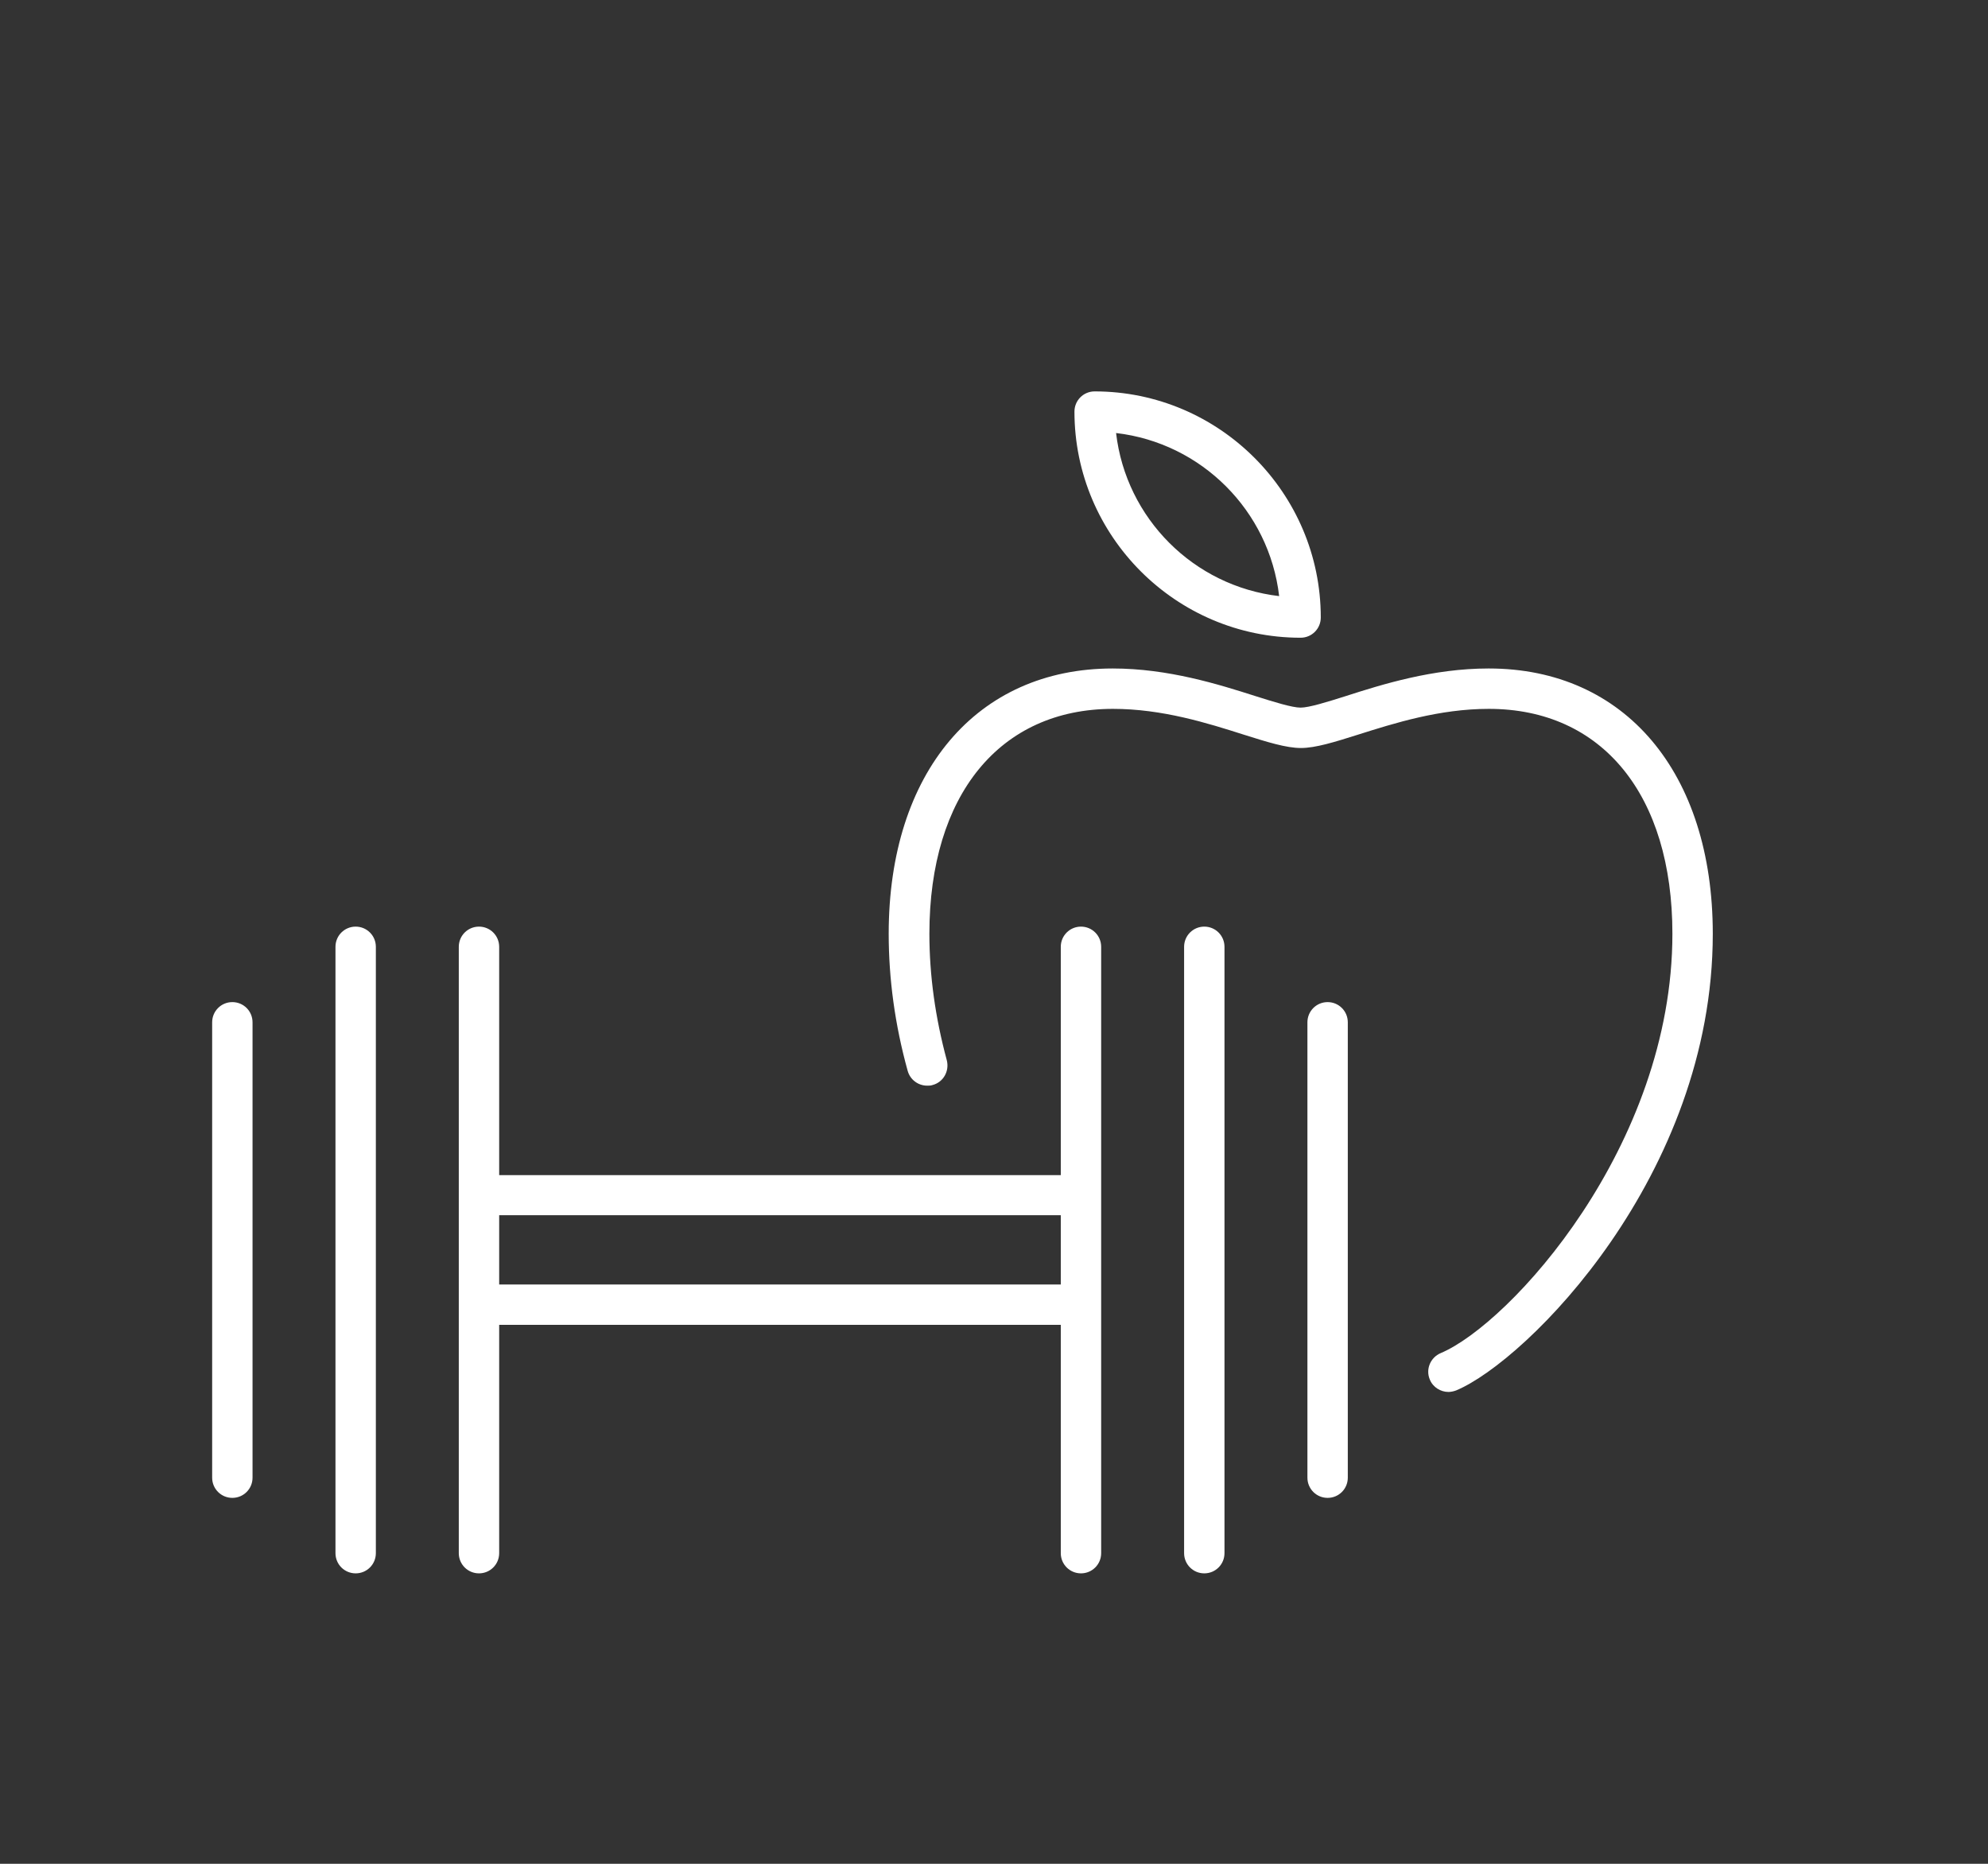 <?xml version="1.0" encoding="UTF-8"?><svg id="uuid-6a5fdb2b-4391-4d12-a60e-299ccbc0e44c" xmlns="http://www.w3.org/2000/svg" width="64" height="60" viewBox="0 0 64 60"><rect x="0" y="0" width="64" height="60" fill="#333333" stroke="none"/><g id="uuid-f57fec40-7ad5-4a34-acb0-781ebc0120c5"><path d="M38.77,29.83c-.36,0-.65.29-.65.65v19.52c0,.36.29.65.65.65s.65-.29.65-.65v-19.52c0-.36-.29-.65-.65-.65Z" style="fill:#fff;"/><path d="M34.8,29.83c-.36,0-.65.29-.65.65v7.35h-18.08v-7.35c0-.36-.29-.65-.65-.65s-.65.29-.65.65v19.52c0,.36.29.65.65.65s.65-.29.65-.65v-7.35h18.08v7.35c0,.36.29.65.65.65s.65-.29.65-.65v-19.52c0-.36-.29-.65-.65-.65ZM16.07,41.35v-2.23h18.08v2.23h-18.08Z" style="fill:#fff;"/><path d="M42.74,32.26c-.36,0-.65.29-.65.65v14.66c0,.36.29.65.65.65s.65-.29.65-.65v-14.66c0-.36-.29-.65-.65-.65Z" style="fill:#fff;"/><path d="M11.45,29.83c-.36,0-.65.29-.65.65v19.52c0,.36.29.65.65.65s.65-.29.65-.65v-19.52c0-.36-.29-.65-.65-.65Z" style="fill:#fff;"/><path d="M7.48,32.26c-.36,0-.65.29-.65.65v14.66c0,.36.29.65.65.65s.65-.29.65-.65v-14.66c0-.36-.29-.65-.65-.65Z" style="fill:#fff;"/><path d="M47.92,21.52c-1.79,0-3.42.51-4.6.89-.6.19-1.18.37-1.45.37s-.85-.18-1.45-.37c-1.19-.38-2.81-.89-4.6-.89-4.38,0-7.21,3.35-7.21,8.54,0,1.45.2,2.93.61,4.41.08.29.34.48.63.48.06,0,.11,0,.17-.02.35-.09.55-.45.46-.8-.37-1.37-.56-2.73-.56-4.07,0-4.47,2.27-7.24,5.91-7.24,1.59,0,3.05.46,4.21.83.76.24,1.37.43,1.84.43s1.08-.19,1.84-.43c1.17-.37,2.62-.83,4.21-.83,3.65,0,5.91,2.77,5.91,7.24,0,6.84-5.23,12.56-7.46,13.5-.33.14-.49.52-.35.85.1.25.35.4.6.4.08,0,.17-.02.25-.05,2.27-.95,8.26-6.92,8.26-14.7,0-5.19-2.83-8.54-7.21-8.54Z" style="fill:#fff;"/><path d="M41.87,20.53c.36,0,.65-.29.65-.65,0-4.01-3.27-7.28-7.28-7.28-.36,0-.65.29-.65.65,0,4.01,3.27,7.28,7.28,7.28ZM41.18,19.19c-2.75-.32-4.93-2.5-5.25-5.25,2.75.32,4.93,2.5,5.25,5.25Z" style="fill:#fff;"/><rect width="64" height="60" style="fill:none;"/></g></svg>